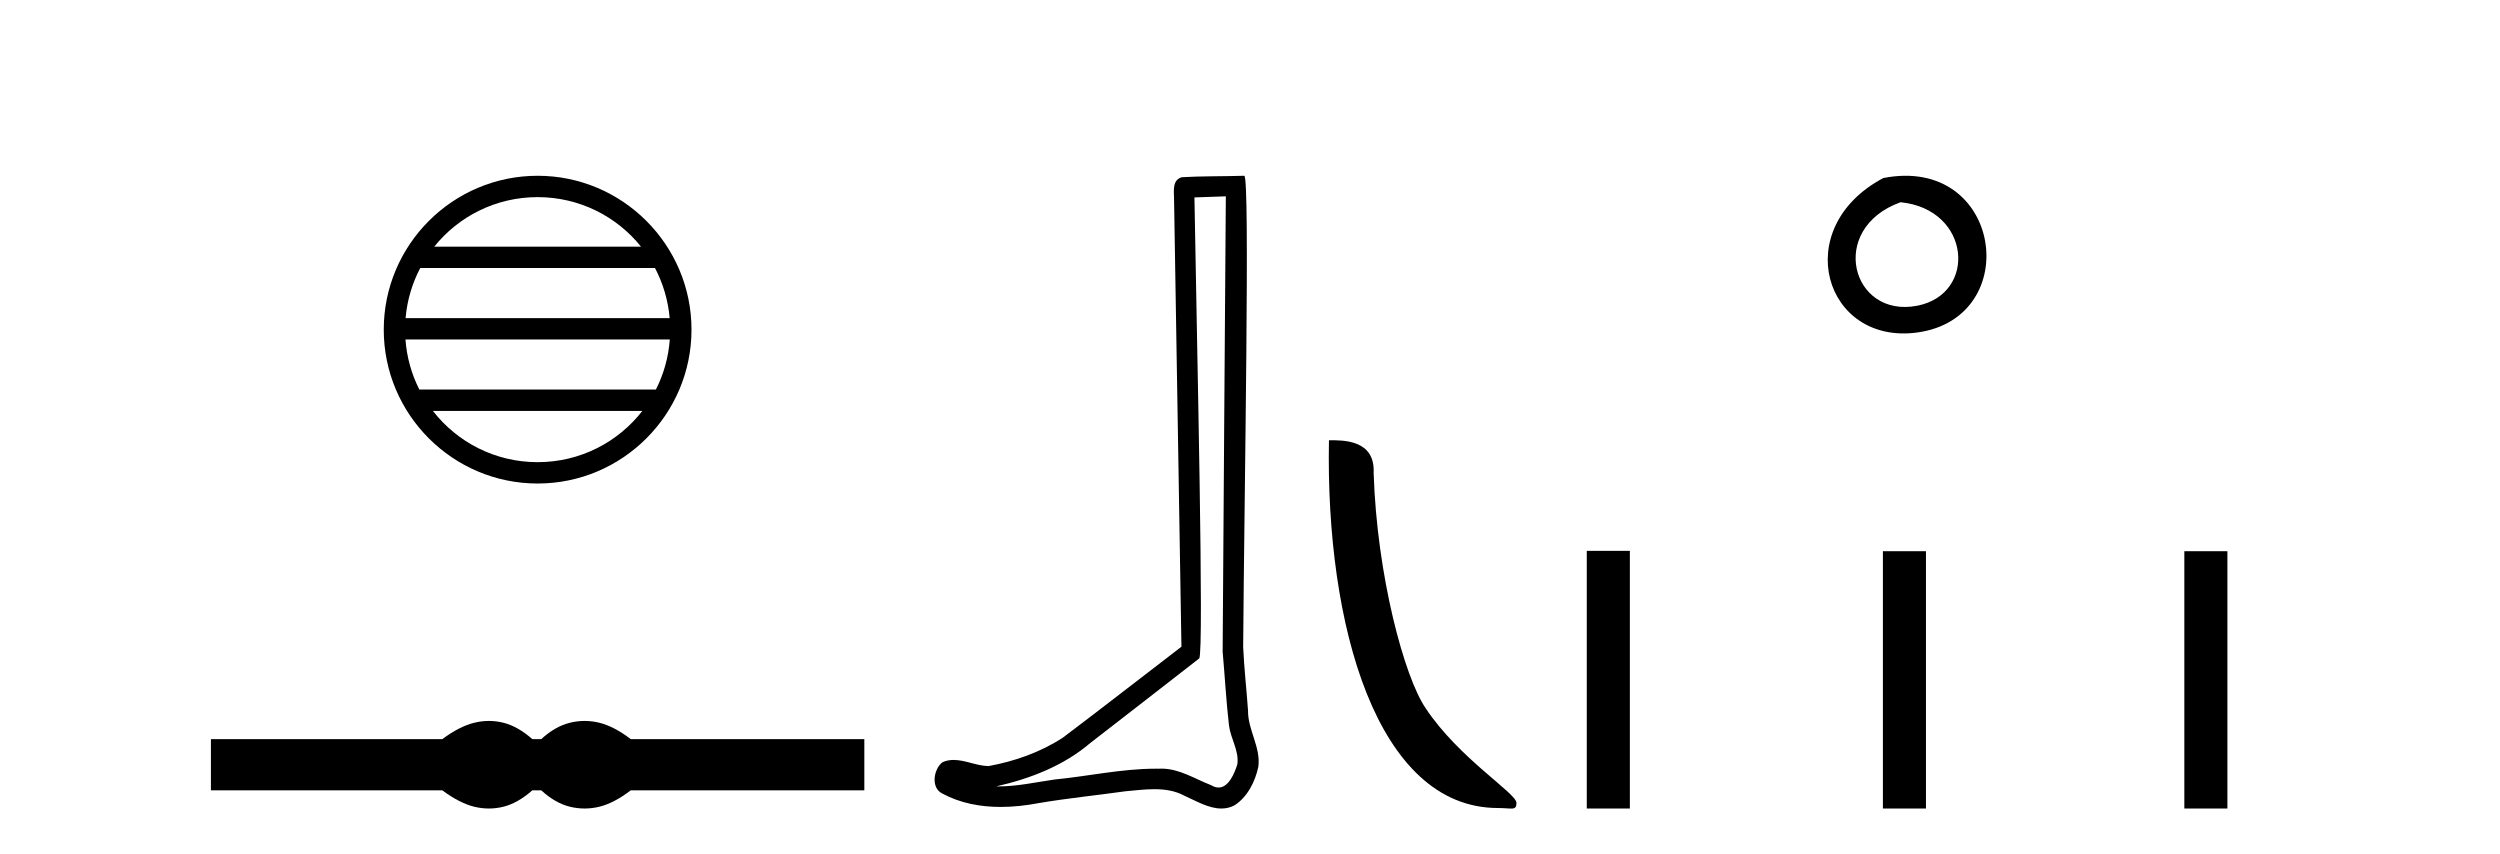 <?xml version='1.0' encoding='UTF-8' standalone='yes'?><svg xmlns='http://www.w3.org/2000/svg' xmlns:xlink='http://www.w3.org/1999/xlink' width='120.0' height='41.0' ><path d='M 25.806 9.462 C 27.814 9.462 29.604 10.389 30.769 11.84 L 20.843 11.84 C 22.008 10.389 23.797 9.462 25.806 9.462 ZM 31.44 12.865 C 31.823 13.594 32.069 14.407 32.144 15.27 L 19.468 15.27 C 19.542 14.407 19.788 13.594 20.171 12.865 ZM 32.15 16.295 C 32.087 17.155 31.854 17.968 31.483 18.699 L 20.129 18.699 C 19.758 17.968 19.525 17.155 19.462 16.295 ZM 30.833 19.724 C 29.67 21.221 27.852 22.184 25.806 22.184 C 23.76 22.184 21.942 21.221 20.779 19.724 ZM 25.806 8.437 C 21.734 8.437 18.42 11.752 18.42 15.823 C 18.42 19.895 21.734 23.209 25.806 23.209 C 29.877 23.209 33.192 19.895 33.192 15.823 C 33.192 11.752 29.877 8.437 25.806 8.437 Z' style='fill:#000000;stroke:none' /><path d='M 23.467 34.605 C 23.233 34.605 22.999 34.634 22.763 34.692 C 22.291 34.808 21.78 35.07 21.228 35.479 L 10.124 35.479 L 10.124 37.935 L 21.228 37.935 C 21.78 38.344 22.291 38.607 22.763 38.723 C 22.999 38.78 23.233 38.809 23.467 38.809 C 23.701 38.809 23.933 38.78 24.164 38.723 C 24.627 38.607 25.09 38.344 25.552 37.935 L 25.979 37.935 C 26.424 38.344 26.883 38.607 27.354 38.723 C 27.59 38.78 27.826 38.809 28.061 38.809 C 28.297 38.809 28.533 38.78 28.769 38.723 C 29.24 38.607 29.743 38.344 30.277 37.935 L 41.488 37.935 L 41.488 35.479 L 30.277 35.479 C 29.743 35.07 29.24 34.808 28.769 34.692 C 28.533 34.634 28.297 34.605 28.061 34.605 C 27.826 34.605 27.59 34.634 27.354 34.692 C 26.883 34.808 26.424 35.07 25.979 35.479 L 25.552 35.479 C 25.09 35.07 24.627 34.808 24.164 34.692 C 23.933 34.634 23.701 34.605 23.467 34.605 Z' style='fill:#000000;stroke:none' /><path d='M 58.84 9.424 C 58.79 16.711 58.732 23.997 58.687 31.284 C 58.793 32.464 58.855 33.649 58.992 34.826 C 59.072 35.455 59.482 36.041 59.393 36.685 C 59.259 37.12 58.973 37.802 58.491 37.802 C 58.384 37.802 58.267 37.769 58.14 37.691 C 57.359 37.391 56.614 36.894 55.753 36.894 C 55.705 36.894 55.657 36.895 55.609 36.898 C 55.566 36.898 55.523 36.897 55.481 36.897 C 53.844 36.897 52.234 37.259 50.61 37.418 C 49.722 37.544 48.838 37.747 47.937 37.747 C 47.899 37.747 47.861 37.746 47.823 37.745 C 49.448 37.378 51.053 36.757 52.333 35.665 C 54.076 34.31 55.824 32.963 57.563 31.604 C 57.799 31.314 57.451 16.507 57.333 9.476 C 57.835 9.459 58.338 9.441 58.84 9.424 ZM 59.725 8.437 C 59.725 8.437 59.725 8.437 59.725 8.437 C 58.865 8.465 57.583 8.452 56.726 8.506 C 56.268 8.639 56.347 9.152 56.354 9.52 C 56.473 16.694 56.591 23.868 56.709 31.042 C 54.808 32.496 52.922 33.973 51.01 35.412 C 49.939 36.109 48.701 36.543 47.452 36.772 C 46.894 36.766 46.329 36.477 45.773 36.477 C 45.594 36.477 45.416 36.507 45.24 36.586 C 44.811 36.915 44.663 37.817 45.237 38.093 C 46.101 38.557 47.064 38.733 48.033 38.733 C 48.645 38.733 49.259 38.663 49.853 38.55 C 51.233 38.315 52.627 38.178 54.013 37.982 C 54.469 37.942 54.943 37.881 55.409 37.881 C 55.913 37.881 56.408 37.953 56.864 38.201 C 57.411 38.444 58.015 38.809 58.625 38.809 C 58.829 38.809 59.033 38.768 59.236 38.668 C 59.875 38.27 60.243 37.528 60.399 36.81 C 60.528 35.873 59.895 35.044 59.906 34.114 C 59.834 33.096 59.718 32.08 59.672 31.061 C 59.724 23.698 60.008 8.437 59.725 8.437 Z' style='fill:#000000;stroke:none' /><path d='M 71.906 38.785 C 72.56 38.785 72.791 38.932 72.791 38.539 C 72.791 38.071 70.045 36.418 68.437 34.004 C 67.406 32.504 66.089 27.607 65.935 22.695 C 66.012 21.083 64.43 21.132 63.79 21.132 C 63.619 30.016 66.093 38.785 71.906 38.785 Z' style='fill:#000000;stroke:none' /><path d='M 90.397 8.546 C 85.86 10.959 87.585 16.58 92.042 15.958 C 97.188 15.239 96.091 7.428 90.397 8.546 M 91.226 9.707 C 94.605 10.044 94.917 14.104 92.036 14.673 C 88.866 15.3 87.707 10.976 91.226 9.707 Z' style='fill:#000000;stroke:none' /><path d='M 76.165 26.441 L 76.165 38.809 L 78.233 38.809 L 78.233 26.441 ZM 90.379 26.458 L 90.379 38.809 L 92.446 38.809 L 92.446 26.458 ZM 104.848 26.458 L 104.848 38.809 L 106.915 38.809 L 106.915 26.458 Z' style='fill:#000000;stroke:none' /></svg>